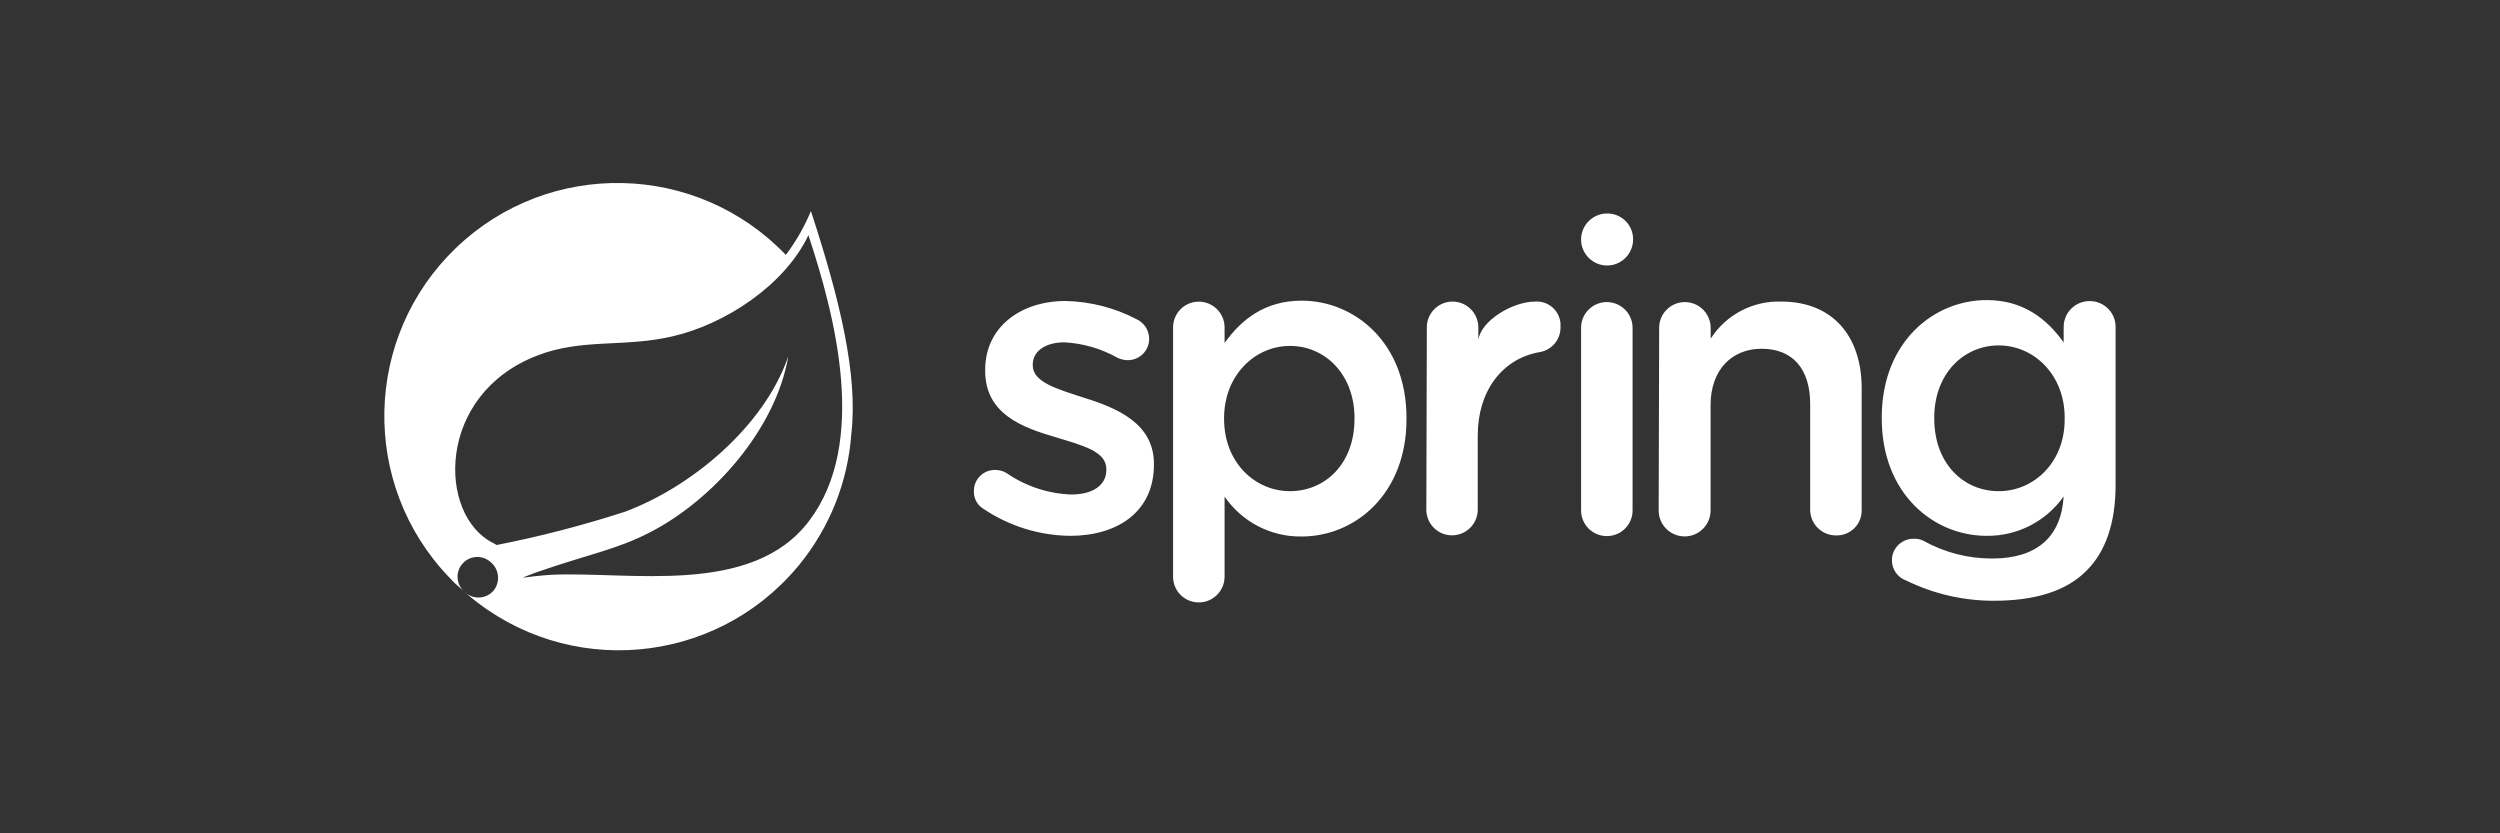<?xml version="1.0" encoding="utf-8"?>
<!-- Generator: Adobe Illustrator 26.4.1, SVG Export Plug-In . SVG Version: 6.00 Build 0)  -->
<svg version="1.1" id="Layer_1" xmlns="http://www.w3.org/2000/svg" xmlns:xlink="http://www.w3.org/1999/xlink" x="0px" y="0px"
	 viewBox="0 0 300 100" style="enable-background:new 0 0 300 100;" xml:space="preserve">
<rect x="0" y="0" width="300" height="100" fill="#333333" stroke="none"/>
<style type="text/css">
	.st0{fill:#FFFFFF;}
</style>
<path id="Path_9599" class="st0" d="M94.3,30.59L94.3,30.59c-10.68-11.16-28.39-11.55-39.55-0.87S43.2,58.1,53.88,69.26l0.18,0.18
	c0.35,0.4,0.74,0.76,1.15,1.1L55.72,71c-0.99-0.86-1.09-2.36-0.23-3.35c0.86-0.99,2.36-1.09,3.35-0.23
	c0.02,0.02,0.04,0.04,0.07,0.06c0.99,0.84,1.15,2.32,0.35,3.35c-0.81,0.99-2.25,1.16-3.27,0.4l0.26,0.23
	c11.8,9.94,29.42,8.44,39.38-3.35l0.01-0.01l0.01-0.01c0.1-0.11,0.18-0.23,0.28-0.34c3.64-4.46,5.82-9.94,6.23-15.69
	c0.81-6.98-1.33-15.99-4.85-26.73C96.53,27.21,95.52,28.97,94.3,30.59z M97.13,62.46c-6.87,9.18-21.65,6.06-31.06,6.52
	c0,0-1.67,0.11-3.35,0.35c0,0,0.64-0.29,1.44-0.58c6.64-2.31,9.76-2.77,13.8-4.85c7.56-3.87,15.13-12.36,16.63-21.13
	c-2.89,8.43-11.66,15.7-19.63,18.65c-5.04,1.63-10.16,2.96-15.36,3.98l-0.4-0.23c-6.7-3.29-6.93-17.84,5.31-22.52
	c5.37-2.08,10.45-0.92,16.28-2.31c6.18-1.44,13.34-6.06,16.22-12.12C100.24,37.98,104.17,53.11,97.13,62.46L97.13,62.46z
	 M195.97,28.62v0.12c0,1.72-1.4,3.12-3.12,3.12s-3.12-1.4-3.12-3.12s1.4-3.12,3.12-3.12l0,0C194.54,25.6,195.93,26.94,195.97,28.62
	L195.97,28.62z M55.72,71l0.26,0.23c-0.03-0.02-0.06-0.03-0.08-0.05C55.84,71.12,55.78,71.06,55.72,71z M138.47,55.65L138.47,55.65
	v0.11c0,5.72-4.45,8.54-10.05,8.54c-3.71-0.04-7.32-1.17-10.39-3.23c-0.75-0.44-1.2-1.26-1.16-2.14c-0.02-1.39,1.1-2.52,2.48-2.54
	h0.06c0.47,0,0.92,0.12,1.33,0.35c2.3,1.59,5,2.5,7.8,2.6c2.66,0,4.22-1.15,4.22-2.95v-0.11c0-2.14-2.89-2.83-6.06-3.81
	c-3.98-1.16-8.48-2.77-8.48-7.97v-0.12c0-5.14,4.27-8.26,9.64-8.26c2.98,0.06,5.91,0.81,8.54,2.19c0.92,0.43,1.5,1.35,1.5,2.37
	c-0.01,1.4-1.14,2.53-2.54,2.54h-0.06c-0.42-0.01-0.83-0.11-1.21-0.29c-1.95-1.1-4.12-1.73-6.35-1.85c-2.42,0-3.81,1.15-3.81,2.66
	v0.11c0,2.02,2.95,2.83,6.12,3.87C134.03,48.95,138.47,50.8,138.47,55.65z M223.4,46.59v14.6c0.04,1.65-1.25,3.01-2.9,3.06h-0.16
	c-1.68,0.02-3.07-1.32-3.12-3V48.49c0-4.21-2.08-6.64-5.83-6.64c-3.58,0-6.12,2.54-6.12,6.76v12.64c0,1.72-1.39,3.12-3.11,3.12
	s-3.12-1.39-3.12-3.11v-0.01l0.06-21.88c-0.02-1.69,1.32-3.07,3-3.12h0.06c1.71-0.01,3.11,1.37,3.12,3.08v0.01l0,0v1.3
	c1.85-2.88,5.07-4.57,8.49-4.45C219.87,36.19,223.4,40.29,223.4,46.59L223.4,46.59z M195.91,39.34L195.91,39.34v21.91
	c0,1.71-1.39,3.09-3.1,3.08c-1.7,0-3.08-1.38-3.08-3.08V39.37c-0.02-1.69,1.32-3.07,3-3.12h0.06
	C194.51,36.24,195.91,37.62,195.91,39.34L195.91,39.34z M187.26,38.79v0.46c0.03,1.48-1.03,2.75-2.48,3
	c-4.45,0.75-7.45,4.62-7.45,9.99v8.95c-0.02,1.71-1.43,3.07-3.13,3.05c-1.65-0.02-2.99-1.34-3.04-2.99v-0.06l0.06-21.88
	c-0.02-1.68,1.32-3.07,3-3.12h0.06c1.71-0.01,3.11,1.37,3.12,3.08v0.01l0,0v1.53c0.29-2.31,4.1-4.62,6.81-4.62
	C185.76,36.07,187.12,37.23,187.26,38.79L187.26,38.79z M250.85,36.13h-0.09c-1.71-0.01-3.11,1.37-3.12,3.08v0.01l0,0v1.87
	c-2.02-2.83-4.85-5.08-9.24-5.08c-6.35,0-12.59,5.02-12.59,14.09v0.11c0,9.01,6.18,14.09,12.59,14.09c3.67,0.04,7.13-1.73,9.24-4.73
	c-0.29,4.91-3.29,7.45-8.54,7.45c-2.91,0.02-5.77-0.72-8.31-2.14c-0.34-0.17-0.72-0.24-1.1-0.23c-1.43-0.04-2.62,1.08-2.66,2.51
	c-0.03,1.13,0.67,2.14,1.73,2.51c3.27,1.6,6.87,2.43,10.51,2.42c4.91,0,8.72-1.15,11.14-3.64c2.25-2.25,3.46-5.66,3.46-10.22V39.31
	C253.92,37.6,252.57,36.18,250.85,36.13L250.85,36.13z M247.76,50.22c0.06,5.2-3.64,8.72-7.91,8.72s-7.74-3.35-7.74-8.72v-0.11
	c0-5.25,3.52-8.66,7.74-8.66s7.91,3.52,7.91,8.66V50.22z M156.19,36.08L156.19,36.08c-4.39,0-7.22,2.25-9.24,5.08v-1.87
	c0-1.71-1.4-3.1-3.11-3.09h-0.01h-0.06c-1.68,0.04-3.02,1.43-3,3.12v29.91c0.01,1.69,1.37,3.05,3.06,3.06h0.03
	c1.71,0,3.1-1.4,3.09-3.11v-0.01l0,0v-9.58c2.09,3.04,5.55,4.84,9.24,4.79c6.41,0,12.59-5.08,12.59-14.09v-0.12
	C168.78,41.1,162.54,36.08,156.19,36.08L156.19,36.08z M162.54,50.28c0,5.37-3.52,8.66-7.74,8.66s-7.91-3.46-7.91-8.66v-0.11
	c0-5.14,3.7-8.66,7.91-8.66s7.74,3.41,7.74,8.66V50.28z"/>
</svg>
